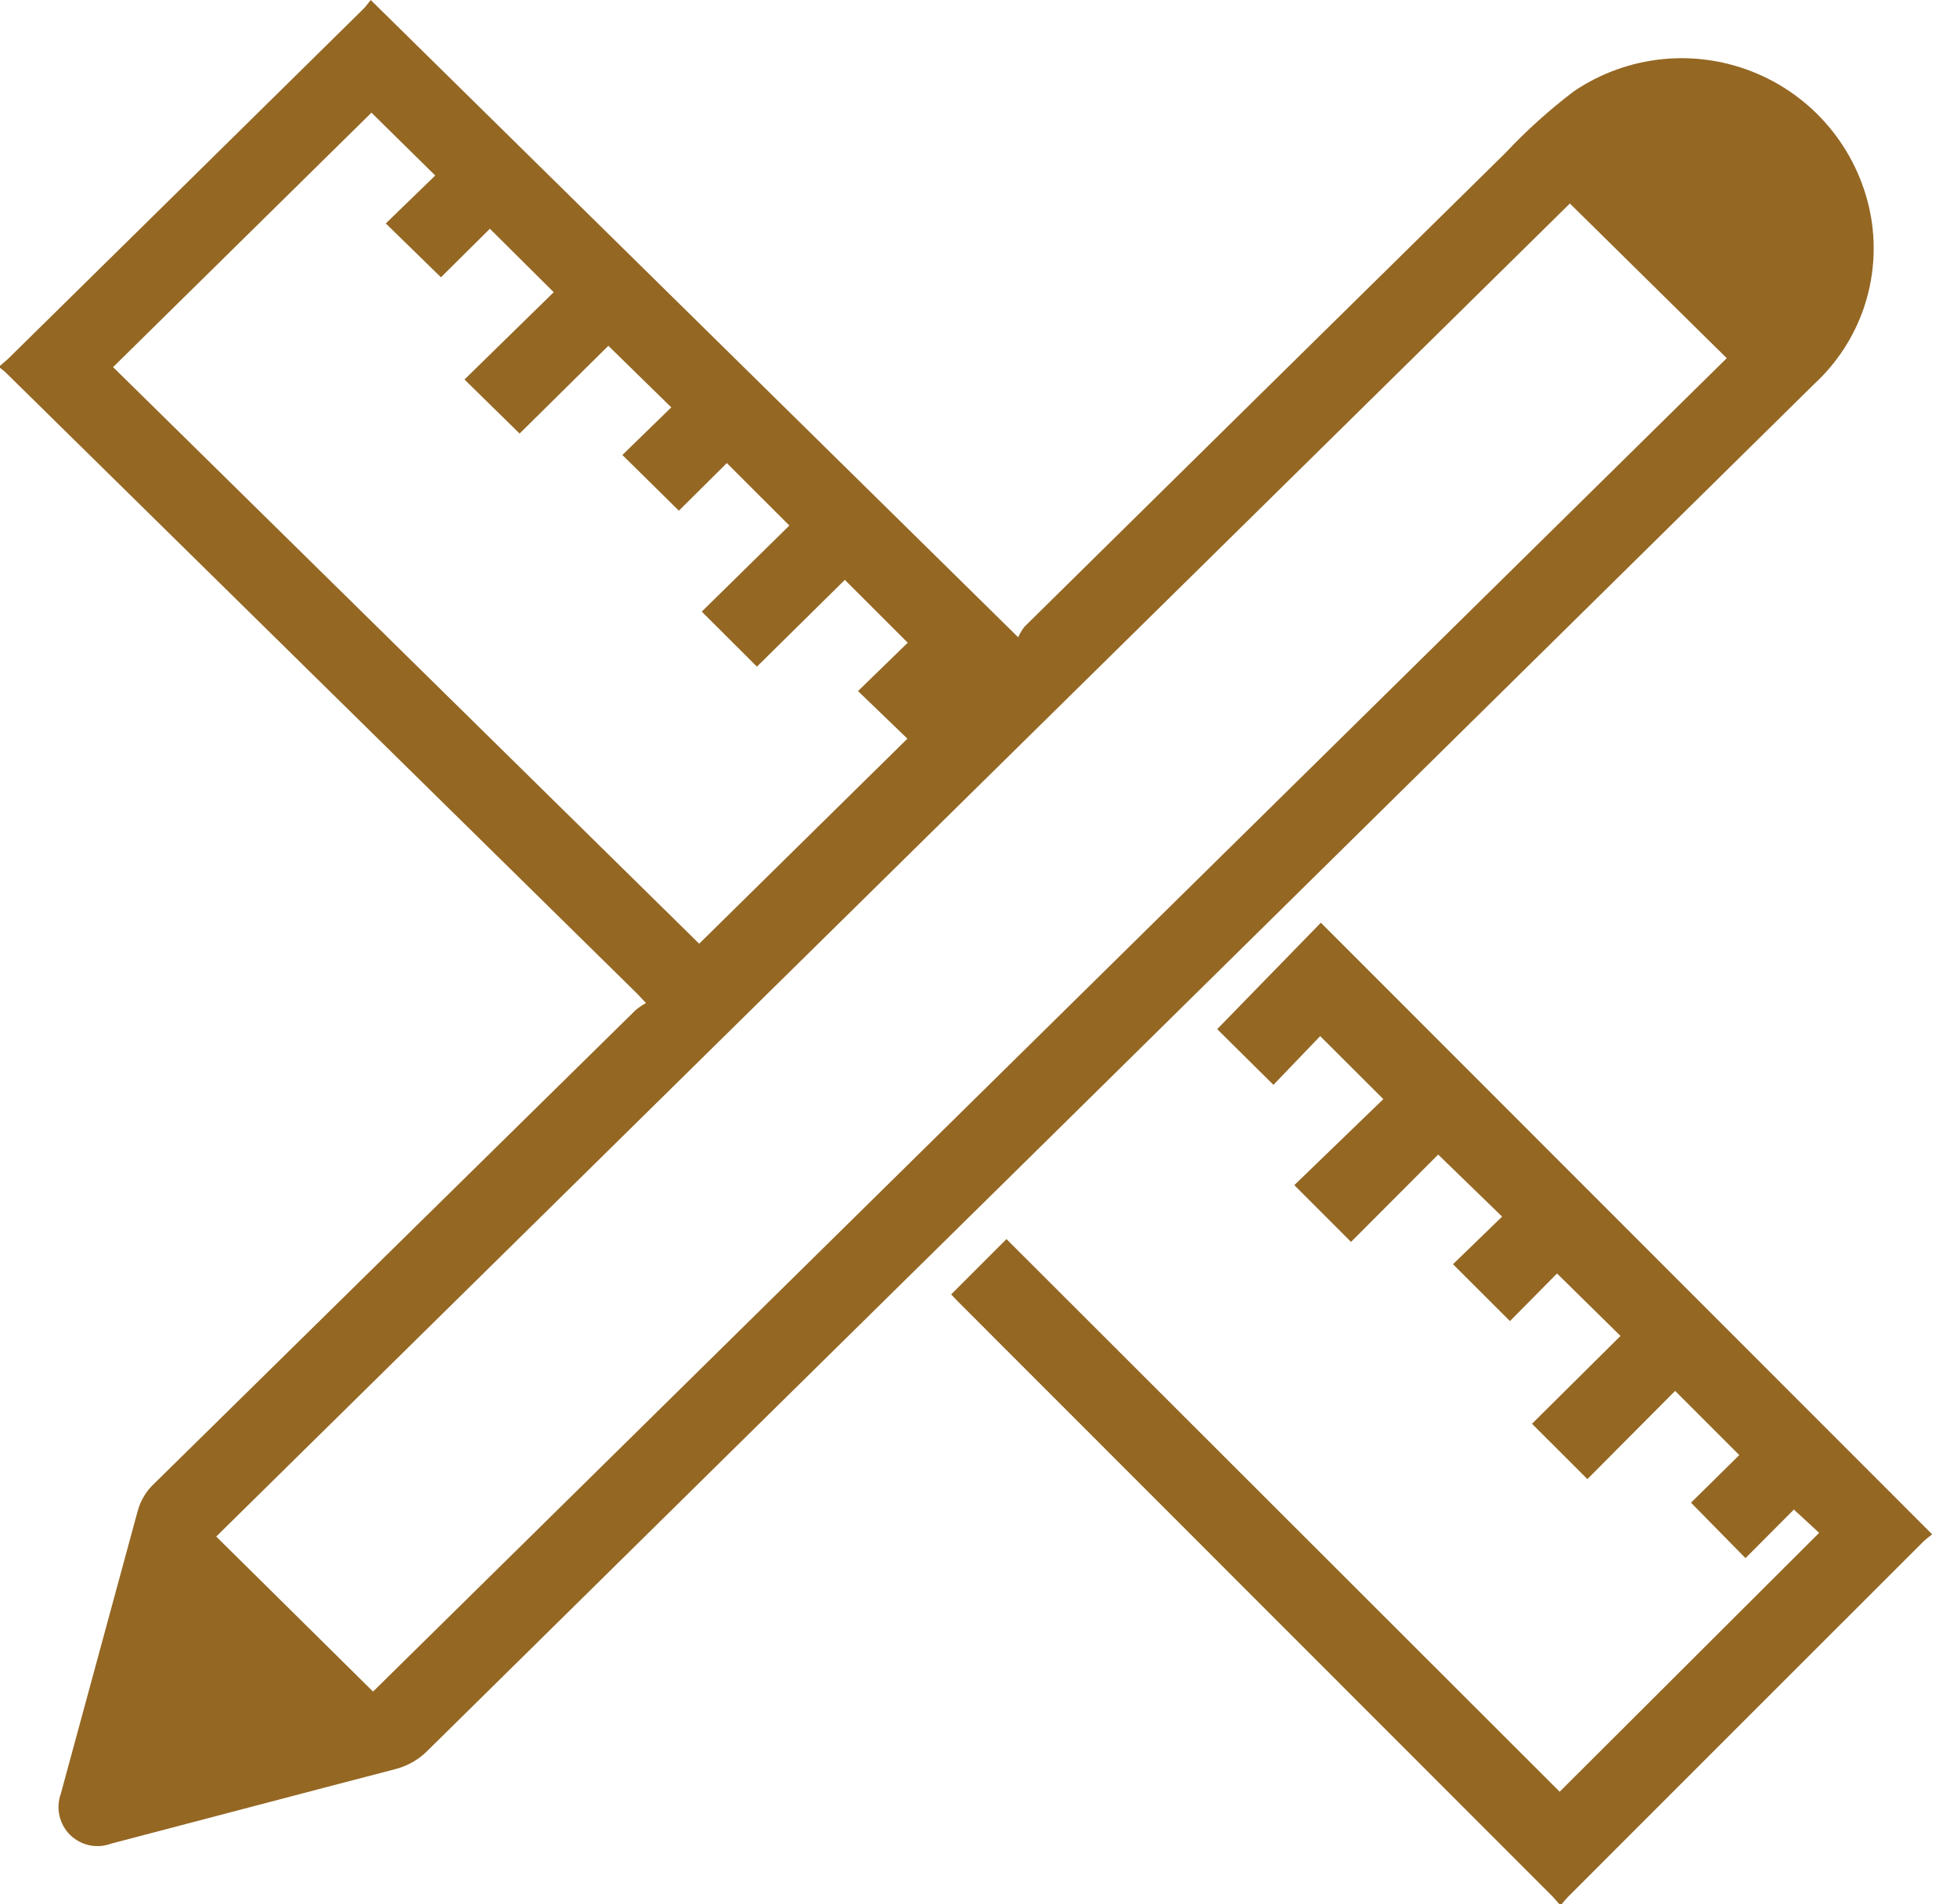 <svg width="37" height="36" viewBox="0 0 37 36" fill="none" xmlns="http://www.w3.org/2000/svg">
<g clip-path="url(#clip0_1_24)">
<path d="M0 6.916C0.05 6.873 0.1 6.831 0.151 6.785C2.392 4.58 4.633 2.374 6.872 0.167C6.92 0.12 6.958 0.062 7.009 0L19.25 12.047C19.282 11.976 19.322 11.909 19.37 11.847C22.399 8.86 25.43 5.875 28.462 2.892C28.858 2.469 29.29 2.081 29.751 1.73C30.255 1.387 30.836 1.177 31.443 1.117C32.049 1.058 32.661 1.153 33.221 1.392C33.782 1.631 34.273 2.007 34.65 2.485C35.027 2.964 35.278 3.529 35.379 4.13C35.472 4.698 35.423 5.28 35.237 5.825C35.05 6.37 34.731 6.86 34.309 7.251C29.309 12.18 24.309 17.108 19.309 22.035C15.566 25.72 11.827 29.404 8.094 33.085C7.926 33.257 7.715 33.381 7.482 33.442C5.682 33.91 3.893 34.384 2.099 34.853C1.968 34.902 1.825 34.912 1.688 34.883C1.551 34.853 1.425 34.785 1.325 34.687C1.226 34.589 1.156 34.464 1.125 34.327C1.093 34.191 1.101 34.048 1.148 33.916C1.633 32.132 2.118 30.348 2.603 28.565C2.658 28.363 2.768 28.181 2.922 28.04C5.954 25.057 8.987 22.074 12.022 19.091C12.082 19.042 12.146 18.999 12.213 18.962C12.131 18.874 12.09 18.83 12.048 18.786L0.113 7.047C0.078 7.012 0.037 6.984 0 6.953V6.916ZM29.681 3.847C21.144 12.254 12.613 20.654 4.088 29.047L7.053 31.978L32.647 6.771L29.681 3.847ZM11.502 6.537L9.824 8.196L8.782 7.174L10.469 5.524L9.262 4.324L8.337 5.242L7.294 4.224L8.229 3.318L7.023 2.13L2.138 6.94L13.219 17.84L17.156 13.964L16.222 13.064L17.162 12.15L15.973 10.962L14.311 12.602L13.268 11.562L14.924 9.935L13.742 8.754L12.835 9.654L11.767 8.601L12.692 7.701L11.502 6.537Z" fill="#946723"/>
<path d="M29.485 36C29.441 35.95 29.399 35.9 29.352 35.85L18.098 24.591C18.056 24.549 18.015 24.503 17.983 24.47L19.029 23.424L29.488 33.871L34.394 28.977L33.916 28.537L33.001 29.455L31.971 28.407L32.884 27.507L31.671 26.294L30.012 27.961L28.965 26.915L30.638 25.255L29.438 24.074L28.548 24.974L27.471 23.899L28.4 22.999L27.191 21.826L25.543 23.477L24.471 22.404L26.154 20.778L24.96 19.587L24.076 20.508L23.013 19.455L24.973 17.443L36.531 29.006C36.473 29.047 36.418 29.092 36.366 29.14C34.129 31.375 31.892 33.61 29.657 35.847C29.609 35.895 29.566 35.947 29.523 35.999L29.485 36Z" fill="#946723"/>
</g>
<defs>
<clipPath id="clip0_1_24">
<rect width="36.531" height="36" fill="white"/>
</clipPath>
</defs>
</svg>
